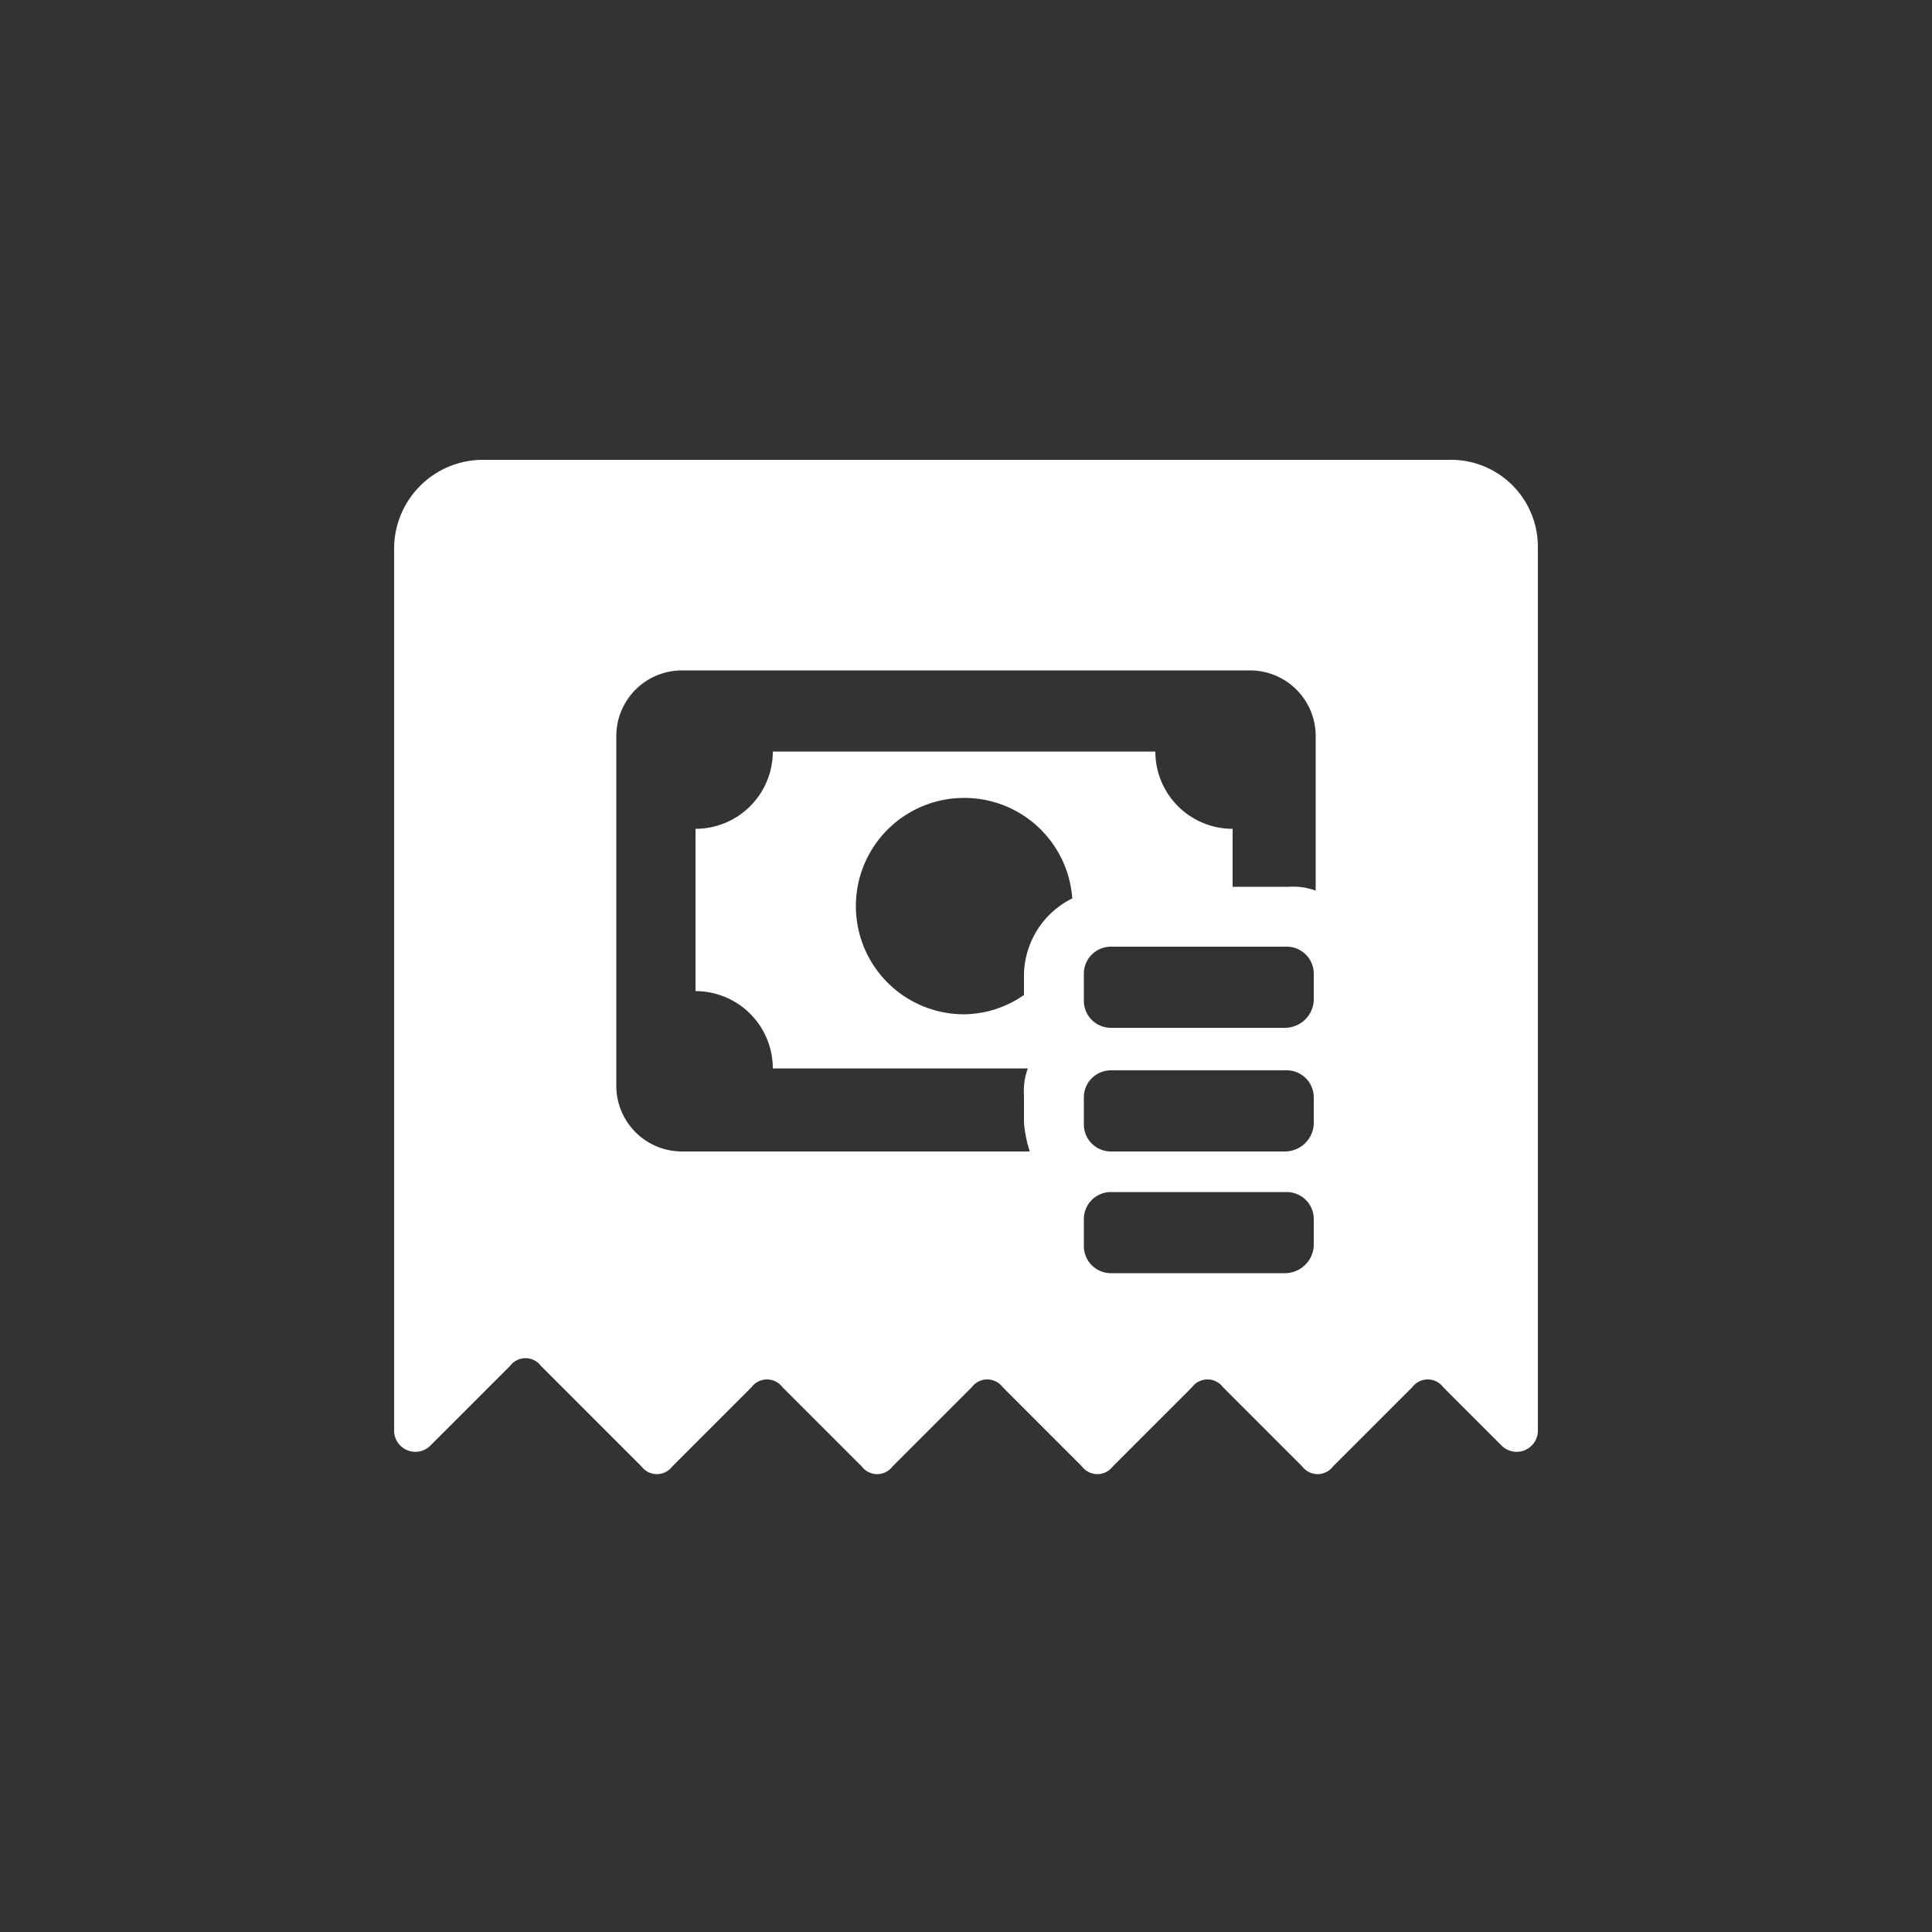 <?xml version="1.0"?><svg xmlns="http://www.w3.org/2000/svg" width="100" height="100" viewBox="0 0 100 100"><rect x="0" y="0" width="100" height="100" fill="#333333" stroke="none"/><title></title><path d="m75 23.8h-50a4.6 4.6 0 0 0-4.6 4.6v45.6a1.1 1.1 0 0 0 1.9 0.8l4.1-4.1a1 1 0 0 1 1.6 0l5.2 5.2a1 1 0 0 0 1.6 0l4.1-4.1a1 1 0 0 1 1.6 0l4.1 4.1a1 1 0 0 0 1.6 0l4.1-4.1a1 1 0 0 1 1.6 0l4.1 4.1a1 1 0 0 0 1.6 0l4.1-4.1a1 1 0 0 1 1.6 0l4.1 4.1a1 1 0 0 0 1.6 0l4.1-4.1a1 1 0 0 1 1.6 0l3 3a1.1 1.1 0 0 0 1.9-0.8v-45.7a4.5 4.5 0 0 0-4.6-4.5z m-22 26.6v1.1a5.5 5.5 0 0 1-3.1 1 5.6 5.6 0 0 1 0-11.2 5.6 5.6 0 0 1 5.6 5.2 4.5 4.5 0 0 0-2.5 3.9z m15 14.1a1.5 1.5 0 0 1-1.5 1.4h-9a1.4 1.4 0 0 1-1.4-1.4v-1.4a1.4 1.4 0 0 1 1.4-1.4h9.1a1.4 1.4 0 0 1 1.4 1.4z m0-6.3a1.5 1.5 0 0 1-1.5 1.4h-9a1.4 1.4 0 0 1-1.4-1.4v-1.4a1.4 1.4 0 0 1 1.4-1.4h9.1a1.4 1.4 0 0 1 1.4 1.4z m0-6.4a1.5 1.5 0 0 1-1.5 1.4h-9a1.4 1.4 0 0 1-1.4-1.4v-1.4a1.4 1.4 0 0 1 1.4-1.4h9.1a1.4 1.4 0 0 1 1.4 1.4z m0.1-5.7a3.4 3.4 0 0 0-1.4-0.2h-2.9v-3a4 4 0 0 1-4-4h-19.8a4 4 0 0 1-4 4v8.4a4 4 0 0 1 4 4h13.2a3.4 3.4 0 0 0-0.2 1.4v1.4a6.6 6.6 0 0 0 0.3 1.5h-18a3.4 3.4 0 0 1-3.4-3.4v-18.1a3.4 3.4 0 0 1 3.4-3.4h29.4a3.4 3.4 0 0 1 3.4 3.4z" fill="#fff"></path></svg>